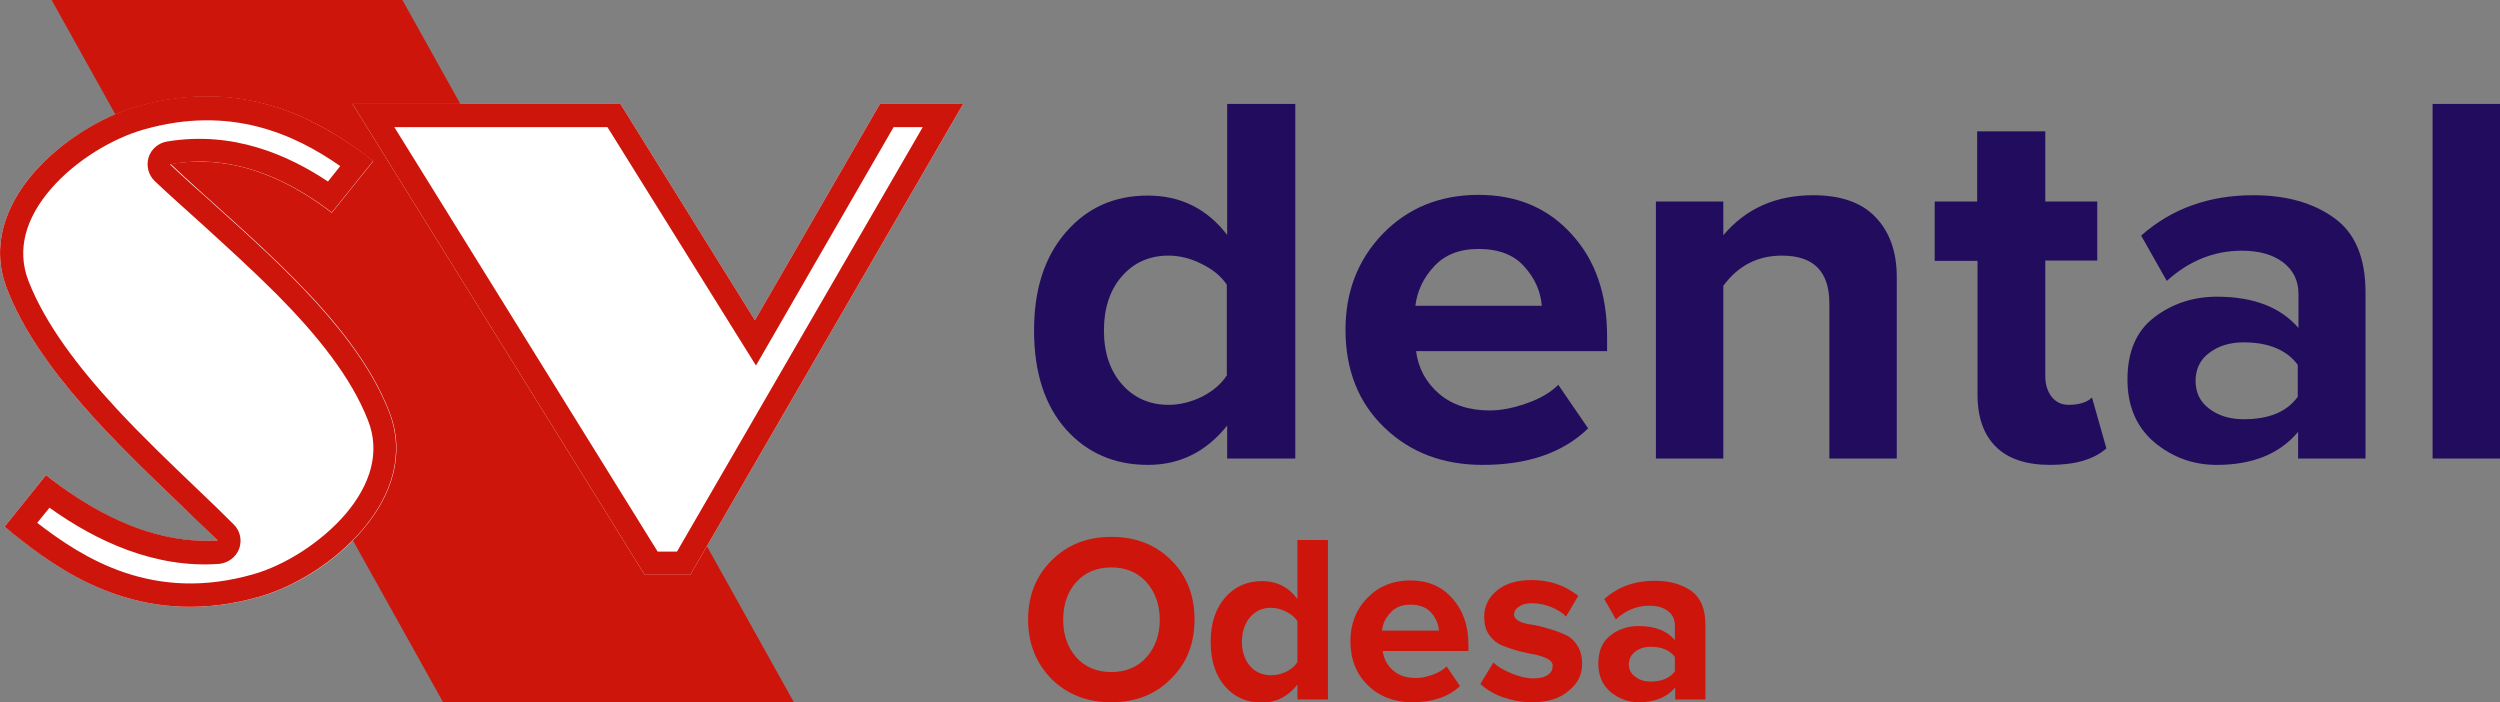 <?xml version="1.0" encoding="utf-8"?>
<!-- Generator: Adobe Illustrator 24.1.2, SVG Export Plug-In . SVG Version: 6.00 Build 0)  -->
<svg version="1.1" id="Слой_1" xmlns="http://www.w3.org/2000/svg" xmlns:xlink="http://www.w3.org/1999/xlink" x="0px" y="0px"
	 viewBox="0 0 712 200" style="enable-background:new 0 0 712 200;" xml:space="preserve">
<rect x="0" y="0" width="712" height="200" fill="#808080" stroke="none"/>
<style type="text/css">
	.st0{fill:#220C5E;}
	.st1{fill:#CD150B;}
	.st2{fill:#FFFFFF;}
	.st3{fill-rule:evenodd;clip-rule:evenodd;fill:#CD150B;}
</style>
<path class="st0" d="M368.9,130.6h-19.4v-9.4c-6,7.5-13.5,11.2-22.6,11.2c-9.5,0-17.3-3.4-23.3-10.1c-6.1-6.9-9.1-16.3-9.1-28.2
	c0-11.7,3-21,9.1-28c6.1-7,13.8-10.4,23.3-10.4c9.3,0,16.8,3.7,22.6,11.2V29.6h19.4V130.6z M332.8,115.3c3.2,0,6.4-0.8,9.5-2.3
	c3.1-1.6,5.5-3.6,7.1-6.1V81.1c-1.6-2.4-4-4.4-7.1-5.9c-3.1-1.6-6.3-2.4-9.5-2.4c-5.5,0-9.9,2-13.3,5.9c-3.4,3.9-5.1,9.1-5.1,15.4
	c0,6.3,1.7,11.4,5.1,15.3C322.9,113.3,327.4,115.3,332.8,115.3z"/>
<path class="st0" d="M422.3,132.4c-11.3,0-20.6-3.5-28-10.6s-11.1-16.4-11.1-27.9c0-10.8,3.5-19.9,10.6-27.3
	c7.2-7.4,16.3-11.1,27.3-11.1c10.9,0,19.7,3.7,26.5,11.2c6.8,7.4,10.1,17.1,10.1,29.1v4.2h-54.4c0.6,4.8,2.8,8.9,6.5,12.1
	c3.7,3.2,8.6,4.8,14.5,4.8c3.2,0,6.7-0.7,10.4-2c3.8-1.3,6.9-3.1,9.1-5.3l8.5,12.4C445.1,129,435,132.4,422.3,132.4z M439.1,87.1
	c-0.3-4.1-2-7.9-5-11.2c-2.9-3.3-7.3-5-13-5c-5.5,0-9.7,1.7-12.7,5c-3,3.2-4.8,7-5.3,11.2H439.1z"/>
<path class="st0" d="M540.3,130.6H521V86.4c0-9.1-4.5-13.6-13.5-13.6c-7,0-12.5,2.9-16.7,8.6v49.2h-19.2V57.4h19.2V67
	c6.4-7.6,14.9-11.4,25.6-11.4c7.9,0,13.8,2.1,17.7,6.2c4,4.1,6.1,9.8,6.1,17.1V130.6z"/>
<path class="st0" d="M583.9,132.4c-6.8,0-11.9-1.7-15.4-5.1c-3.5-3.4-5.3-8.4-5.3-14.8V74.3H551V57.4h12.1v-20h19.4v20h14.8v16.8
	h-14.8v33c0,2.3,0.6,4.2,1.8,5.8c1.2,1.5,2.8,2.3,4.8,2.3c3,0,5.3-0.7,6.7-2.1l4.1,14.5C596.4,130.8,591.1,132.4,583.9,132.4z"/>
<path class="st0" d="M673.7,130.6h-19.2V123c-5.3,6.3-13,9.4-23.2,9.4c-6.6,0-12.5-2.1-17.7-6.4c-5.1-4.3-7.7-10.3-7.7-17.9
	c0-7.9,2.5-13.8,7.6-17.7c5.1-3.9,11.1-5.9,17.9-5.9c10.4,0,18.1,3,23.2,8.9v-9.8c0-3.7-1.5-6.7-4.4-8.9c-2.9-2.2-6.8-3.3-11.7-3.3
	c-8,0-15.1,2.9-21.4,8.6l-7.3-12.9c8.7-7.7,19.3-11.5,32-11.5c9.4,0,17.1,2.2,23,6.5c6,4.3,8.9,11.4,8.9,21.2V130.6z M639,119.4
	c7.2,0,12.3-2.1,15.4-6.4v-9.1c-3.1-4.2-8.3-6.4-15.4-6.4c-3.9,0-7.2,1-9.8,3c-2.6,1.9-3.9,4.6-3.9,8c0,3.3,1.3,6,3.9,7.9
	C631.8,118.4,635.1,119.4,639,119.4z"/>
<path class="st0" d="M712,130.6h-19.2v-101H712V130.6z"/>
<path class="st1" d="M316.5,200c-6.9,0-12.5-2.2-17-6.6c-4.4-4.5-6.7-10.1-6.7-16.9s2.2-12.4,6.7-16.9c4.5-4.5,10.2-6.7,17-6.7
	c6.9,0,12.6,2.2,17,6.6c4.5,4.4,6.7,10.1,6.7,16.9c0,6.9-2.2,12.5-6.7,16.9C329.1,197.8,323.4,200,316.5,200z M306.5,187.2
	c2.5,2.8,5.9,4.2,10,4.2c4.1,0,7.5-1.4,10-4.2c2.5-2.8,3.8-6.4,3.8-10.7c0-4.3-1.3-7.9-3.8-10.7c-2.5-2.8-5.9-4.2-10-4.2
	c-4.1,0-7.5,1.4-10,4.2c-2.5,2.8-3.7,6.4-3.7,10.7C302.8,180.8,304,184.3,306.5,187.2z"/>
<path class="st1" d="M378.2,199.2h-8.7v-4.2c-2.7,3.4-6.1,5.1-10.1,5.1c-4.3,0-7.8-1.5-10.5-4.6c-2.7-3.1-4.1-7.3-4.1-12.7
	c0-5.3,1.4-9.5,4.1-12.6s6.2-4.7,10.5-4.7c4.2,0,7.6,1.7,10.1,5.1v-16.8h8.7V199.2z M362,192.3c1.5,0,2.9-0.3,4.3-1
	c1.4-0.7,2.5-1.6,3.2-2.7v-11.7c-0.7-1.1-1.8-2-3.2-2.7c-1.4-0.7-2.8-1.1-4.3-1.1c-2.5,0-4.4,0.9-6,2.7c-1.5,1.8-2.3,4.1-2.3,7
	c0,2.8,0.8,5.1,2.3,6.9C357.5,191.4,359.5,192.3,362,192.3z"/>
<path class="st1" d="M402.2,200c-5.1,0-9.3-1.6-12.6-4.8c-3.3-3.2-5-7.4-5-12.6c0-4.9,1.6-9,4.8-12.3c3.2-3.3,7.3-5,12.3-5
	c4.9,0,8.9,1.7,11.9,5.1c3,3.3,4.6,7.7,4.6,13.1v1.9h-24.4c0.3,2.2,1.2,4,2.9,5.5c1.7,1.5,3.9,2.2,6.5,2.2c1.5,0,3-0.3,4.7-0.9
	c1.7-0.6,3.1-1.4,4.1-2.4l3.8,5.6C412.5,198.5,408,200,402.2,200z M409.8,179.6c-0.1-1.9-0.9-3.6-2.2-5.1c-1.3-1.5-3.3-2.3-5.9-2.3
	c-2.5,0-4.4,0.8-5.7,2.3c-1.4,1.5-2.2,3.1-2.4,5.1H409.8z"/>
<path class="st1" d="M436.3,200c-2.9,0-5.6-0.5-8.2-1.4c-2.6-0.9-4.7-2.2-6.5-3.8l3.7-6.1c1.3,1.2,3,2.2,5.2,3.1
	c2.2,0.9,4.2,1.4,6.2,1.4c1.8,0,3.2-0.3,4.1-1c1-0.6,1.4-1.5,1.4-2.6c0-0.8-0.5-1.5-1.5-2c-1-0.5-2.2-0.9-3.6-1.2
	c-1.4-0.2-3-0.6-4.7-1c-1.7-0.5-3.2-1-4.7-1.6c-1.4-0.6-2.6-1.6-3.6-3c-1-1.4-1.4-3.1-1.4-5.2c0-2.9,1.2-5.4,3.6-7.4
	c2.4-2,5.7-3,9.9-3c5.1,0,9.5,1.5,13.3,4.5l-3.5,5.9c-1-1.1-2.5-2-4.2-2.7c-1.7-0.7-3.6-1.1-5.5-1.1c-1.5,0-2.8,0.3-3.7,1
	c-1,0.6-1.4,1.4-1.4,2.3c0,0.7,0.5,1.3,1.4,1.8c1,0.5,2.2,0.8,3.6,1c1.5,0.2,3,0.6,4.7,1.1c1.7,0.5,3.2,1,4.7,1.7
	c1.5,0.6,2.7,1.7,3.6,3.1s1.4,3.2,1.4,5.3c0,3.1-1.3,5.6-3.8,7.6C444.2,199,440.7,200,436.3,200z"/>
<path class="st1" d="M485.7,199.2h-8.6v-3.4c-2.4,2.8-5.8,4.2-10.4,4.2c-3,0-5.6-1-8-2.9c-2.3-2-3.5-4.6-3.5-8.1
	c0-3.5,1.1-6.2,3.4-8c2.3-1.8,5-2.7,8-2.7c4.7,0,8.1,1.3,10.4,4V178c0-1.7-0.7-3-2-4c-1.3-1-3.1-1.5-5.2-1.5c-3.6,0-6.8,1.3-9.6,3.9
	l-3.3-5.8c3.9-3.5,8.7-5.2,14.4-5.2c4.2,0,7.7,1,10.4,2.9c2.7,2,4,5.1,4,9.6V199.2z M470.1,194.1c3.2,0,5.5-1,6.9-2.9v-4.1
	c-1.4-1.9-3.7-2.9-6.9-2.9c-1.8,0-3.2,0.5-4.4,1.4c-1.2,0.9-1.8,2.1-1.8,3.6c0,1.5,0.6,2.7,1.8,3.5
	C466.9,193.7,468.4,194.1,470.1,194.1z"/>
<path class="st1" d="M14.7,0h99.9l111.5,200h-99.9L14.7,0z"/>
<path class="st2" d="M100.4,29.6l83.2,134.1h13l77.7-134.1h-23.7L215,91.2l-38.3-61.6H100.4z"/>
<path class="st3" d="M176.7,29.6h-76.3l83.2,134.1h13l77.7-134.1h-23.7L215,91.2L176.7,29.6z M254.5,36.2l-39.2,67.9L173,36.2h-60.7
	l75,120.9h5.5l70-120.9H254.5z"/>
<path class="st2" d="M106.3,45.9C92.8,35.4,70.6,21.3,39,30.4C19.2,36.1-7.5,57.9,2,82.3c10.5,27,40.1,52,60,71.6
	c-18.1,1.3-35.2-7.6-48.9-18.6L1.3,150c12.7,10.1,36.5,30.4,72.8,19.9c19.9-5.7,46.3-28.2,36.8-52.6C100.4,90,69,66.1,48.6,46.7
	c19.1-3.2,34.9,5.5,45.9,13.9L106.3,45.9z"/>
<path class="st3" d="M57.6,46c15.1,0.3,27.7,7.5,36.9,14.5l11.8-14.7c-1.7-1.3-3.4-2.6-5.3-3.9c-13.8-9.6-34.2-19.6-62-11.6
	C19.2,36.1-7.5,57.9,2,82.3c8.8,22.7,31.1,43.9,49.8,61.8c1.1,1.1,2.2,2.1,3.3,3.2c2.4,2.3,4.7,4.5,6.9,6.6
	c-3.3,0.2-6.6,0.1-9.8-0.3c-14.4-1.8-27.9-9.4-39.1-18.3L1.3,150c0,0,0,0,0,0c0.4,0.3,0.7,0.6,1.1,0.9c0.8,0.7,1.7,1.4,2.6,2.1
	c0.5,0.4,0.9,0.7,1.4,1.1c13.5,10.5,35.8,25,67.6,15.8c19.9-5.7,46.3-28.2,36.8-52.6c-8.5-21.9-30.4-41.6-49.3-58.6
	c-2.2-2-4.4-4-6.6-5.9c-2.2-2-4.4-4-6.5-6C51.7,46.2,54.7,46,57.6,46z M10.6,148.9c13.1,10.1,33,22.9,61.7,14.6
	c8.7-2.5,19.1-8.9,26.2-17.2c7-8.3,9.9-17.5,6.3-26.6c-4.8-12.3-14.5-24.3-26-35.9c-7.1-7.1-14.3-13.6-21.2-19.9
	c-4.6-4.2-9.2-8.2-13.5-12.3c-1.8-1.7-2.5-4.3-1.8-6.7c0.7-2.4,2.8-4.2,5.3-4.6c18.7-3.1,34.4,3.8,45.8,11.4l3.5-4.4
	c-12.9-9-31.2-17.5-56-10.4c-8.8,2.5-19.3,8.7-26.4,16.9c-7,8.1-9.9,17.1-6.4,26.2c4.8,12.3,14.1,24.5,25.1,36.4
	c7.5,8.1,15.4,15.6,22.9,22.8c3.6,3.4,7.1,6.8,10.4,10.1c1.9,1.8,2.5,4.6,1.6,7c-0.9,2.4-3.2,4.1-5.8,4.3
	c-18.1,1.3-34.8-6.4-48.2-16L10.6,148.9z"/>
</svg>
